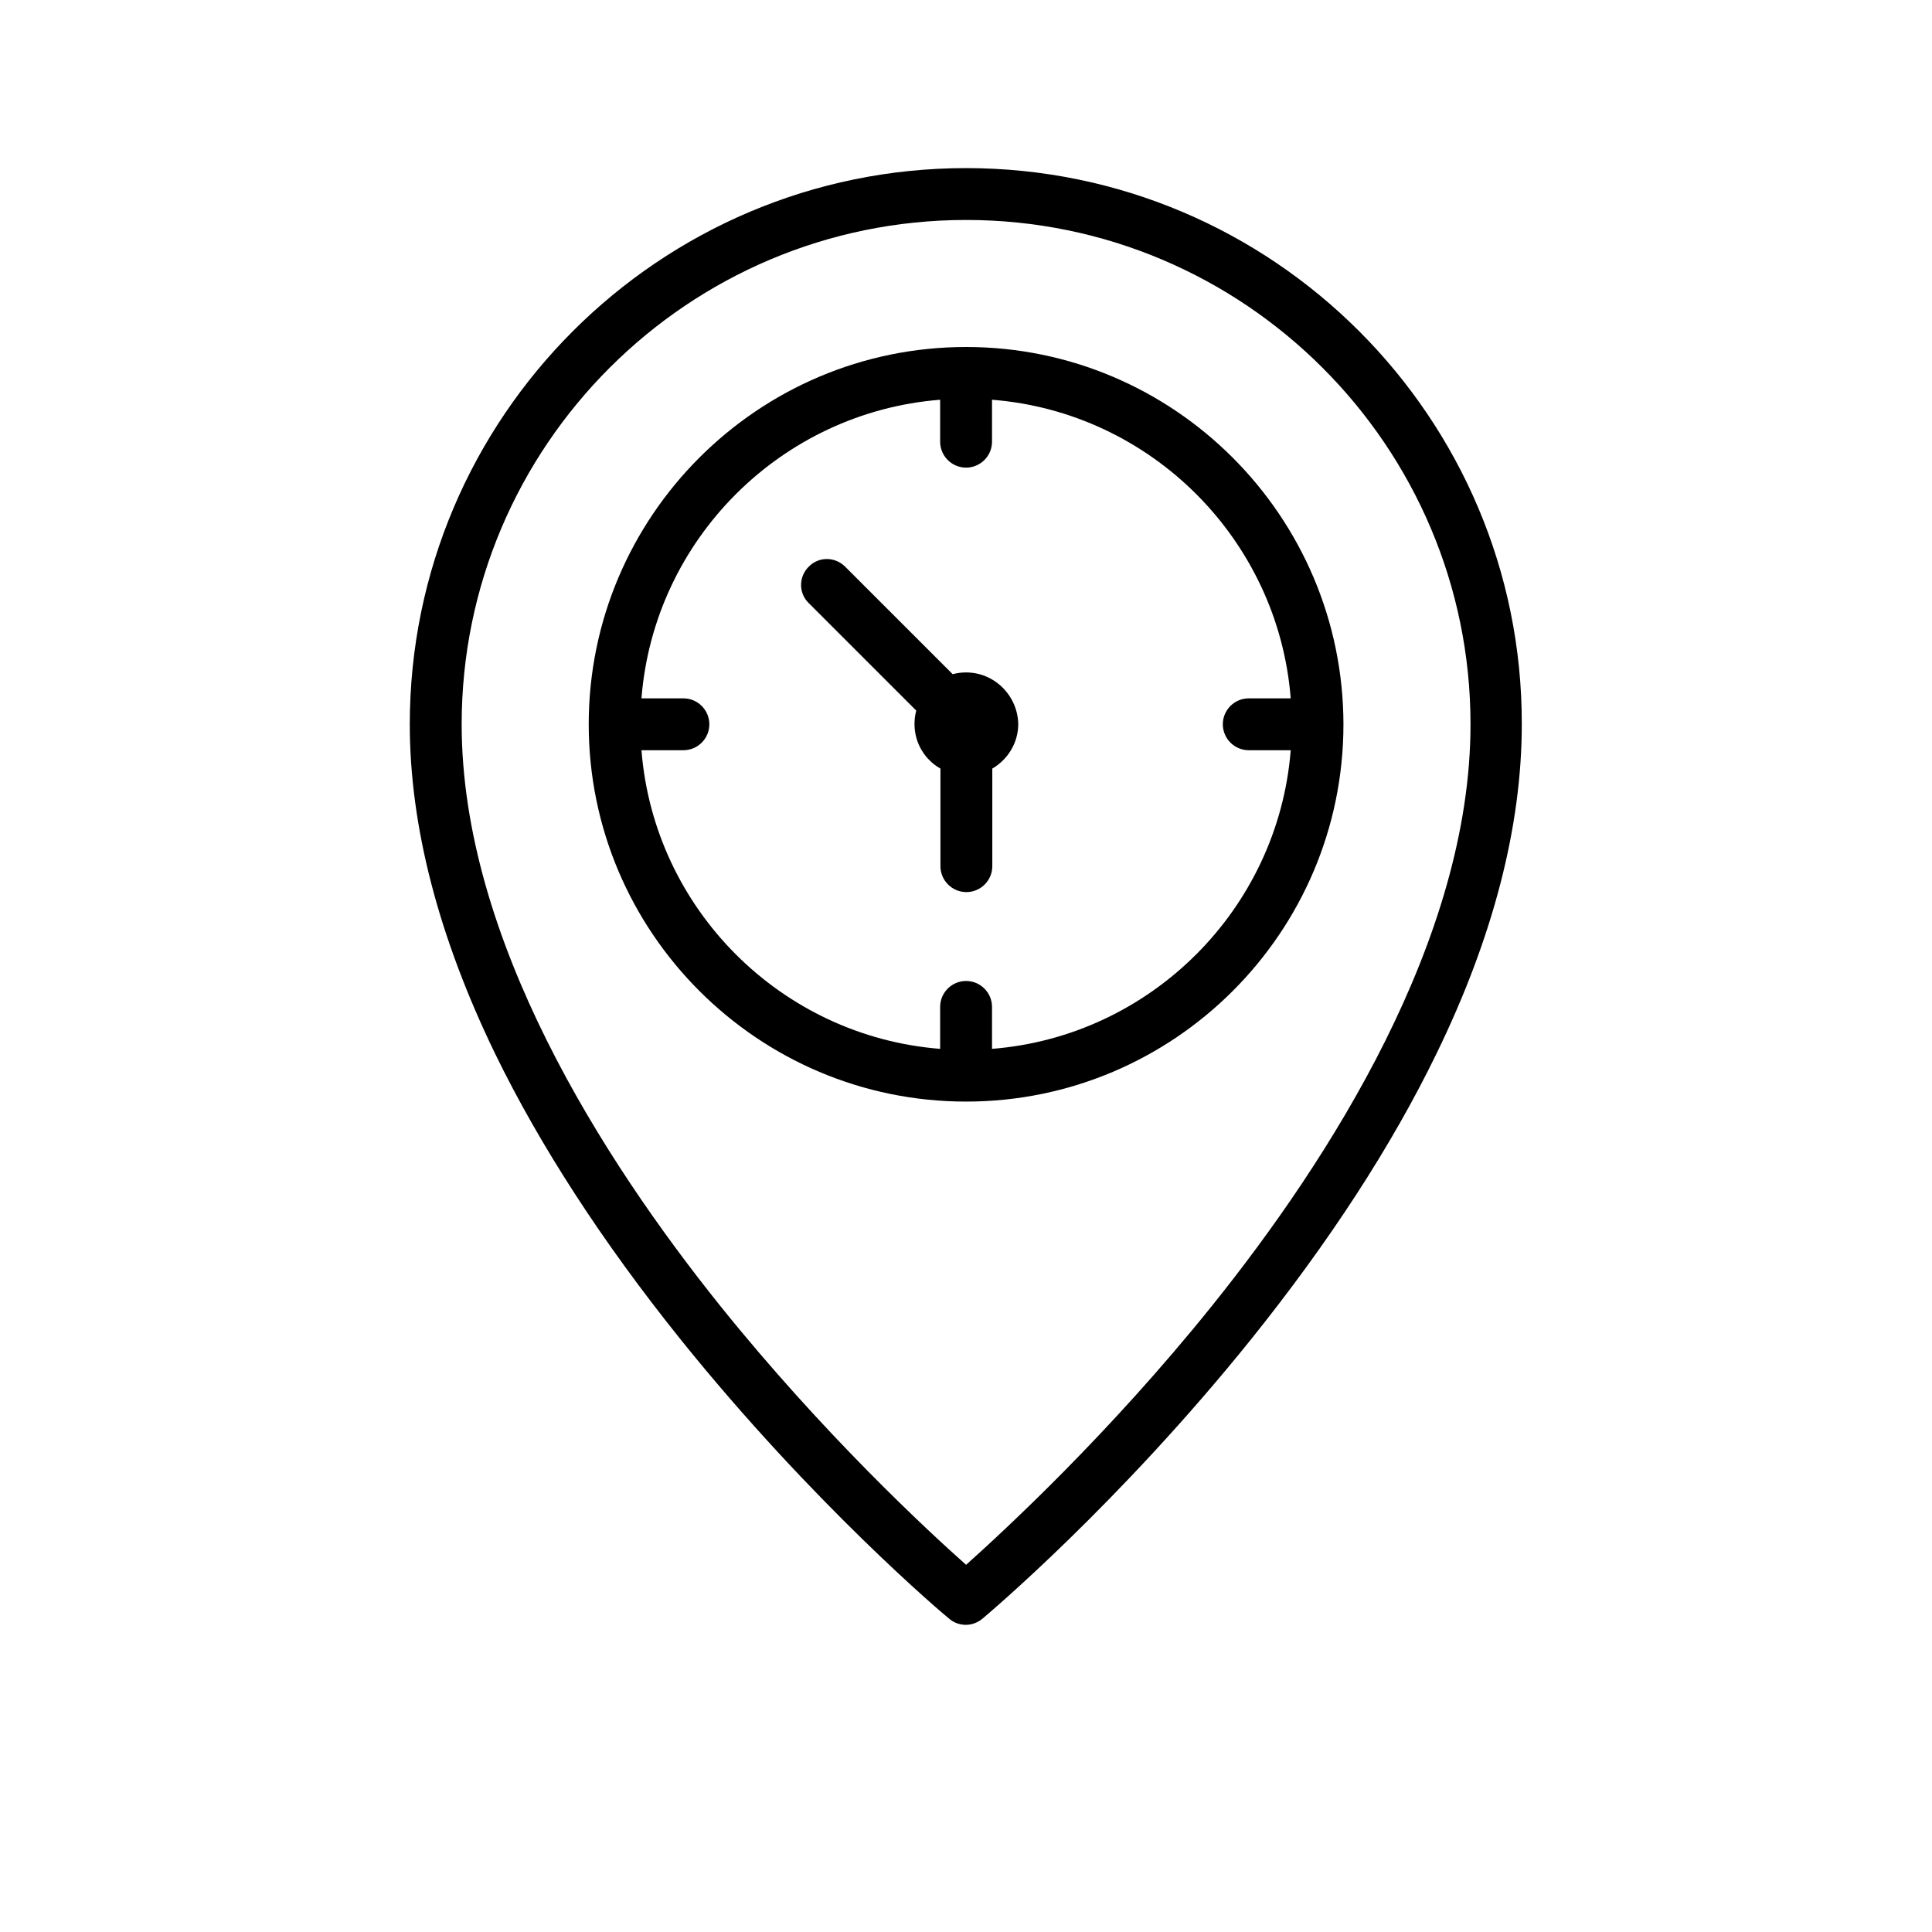 <svg xmlns="http://www.w3.org/2000/svg" xmlns:xlink="http://www.w3.org/1999/xlink" width="500" zoomAndPan="magnify" viewBox="0 0 375 375" height="500" preserveAspectRatio="xMidYMid meet" version="1.0"><defs><clipPath id="a4d45e9769"><path d="M 79.516 32.629 L 295.516 32.629 L 295.516 315.379 L 79.516 315.379 Z M 79.516 32.629 " clip-rule="nonzero"/></clipPath></defs><rect x="-37.5" width="450" fill="#ffffff" y="-37.5" height="450" fill-opacity="1"/><rect x="-37.5" width="450" fill="#ffffff" y="-37.5" height="450" fill-opacity="1"/><path fill="#000000" d="M 187.516 67.352 C 147.133 67.352 114.27 100.207 114.27 140.586 C 114.27 180.961 147.133 213.816 187.516 213.816 C 227.902 213.816 260.762 180.961 260.762 140.586 C 260.707 100.207 227.902 67.352 187.516 67.352 Z M 192.551 203.582 L 192.551 195.438 C 192.551 192.668 190.289 190.406 187.516 190.406 C 184.746 190.406 182.48 192.668 182.48 195.438 L 182.48 203.582 C 151.598 201.148 126.938 176.438 124.508 145.617 L 132.652 145.617 C 135.422 145.617 137.684 143.355 137.684 140.586 C 137.684 137.812 135.422 135.551 132.652 135.551 L 124.508 135.551 C 126.938 104.676 151.656 80.02 182.48 77.59 L 182.48 85.73 C 182.48 88.504 184.746 90.766 187.516 90.766 C 190.289 90.766 192.551 88.504 192.551 85.73 L 192.551 77.59 C 223.434 80.02 248.094 104.73 250.527 135.551 L 242.379 135.551 C 239.609 135.551 237.348 137.812 237.348 140.586 C 237.348 143.355 239.609 145.617 242.379 145.617 L 250.527 145.617 C 248.094 176.438 223.375 201.148 192.551 203.582 Z M 192.551 203.582 " fill-opacity="1" fill-rule="nonzero"/><g clip-path="url(#a4d45e9769)"><path fill="#000000" d="M 187.516 32.629 C 127.957 32.629 79.539 81.039 79.539 140.586 C 79.539 160.379 85.141 181.922 96.113 204.543 C 104.824 222.414 116.926 241.074 132.086 259.961 C 157.82 291.969 183.16 313.344 184.234 314.191 C 185.141 314.984 186.328 315.379 187.461 315.379 C 188.59 315.379 189.723 314.984 190.684 314.191 C 191.758 313.289 217.098 291.969 242.832 259.961 C 257.992 241.074 270.098 222.469 278.805 204.543 C 289.836 181.922 295.379 160.379 295.379 140.586 C 295.492 81.039 247.02 32.629 187.516 32.629 Z M 235.199 253.516 C 215.289 278.285 195.152 296.891 187.516 303.73 C 179.879 296.945 159.746 278.285 139.836 253.516 C 116.926 224.957 89.609 182.207 89.609 140.586 C 89.609 86.578 133.555 42.695 187.516 42.695 C 241.531 42.695 285.426 86.637 285.426 140.586 C 285.426 182.262 258.105 225.016 235.199 253.516 Z M 235.199 253.516 " fill-opacity="1" fill-rule="nonzero"/></g><path fill="#000000" d="M 187.516 130.52 C 186.609 130.52 185.762 130.633 184.914 130.859 L 164.043 109.992 C 162.062 108.012 158.895 108.012 156.973 109.992 C 154.992 111.969 154.992 115.137 156.973 117.059 L 177.844 137.926 C 177.617 138.773 177.504 139.625 177.504 140.527 C 177.504 144.262 179.539 147.484 182.539 149.18 L 182.539 168.125 C 182.539 170.895 184.801 173.156 187.574 173.156 C 190.344 173.156 192.605 170.895 192.605 168.125 L 192.605 149.18 C 195.605 147.426 197.641 144.203 197.641 140.527 C 197.527 135.043 193.059 130.52 187.516 130.52 Z M 187.516 130.52 " fill-opacity="1" fill-rule="nonzero"/></svg>